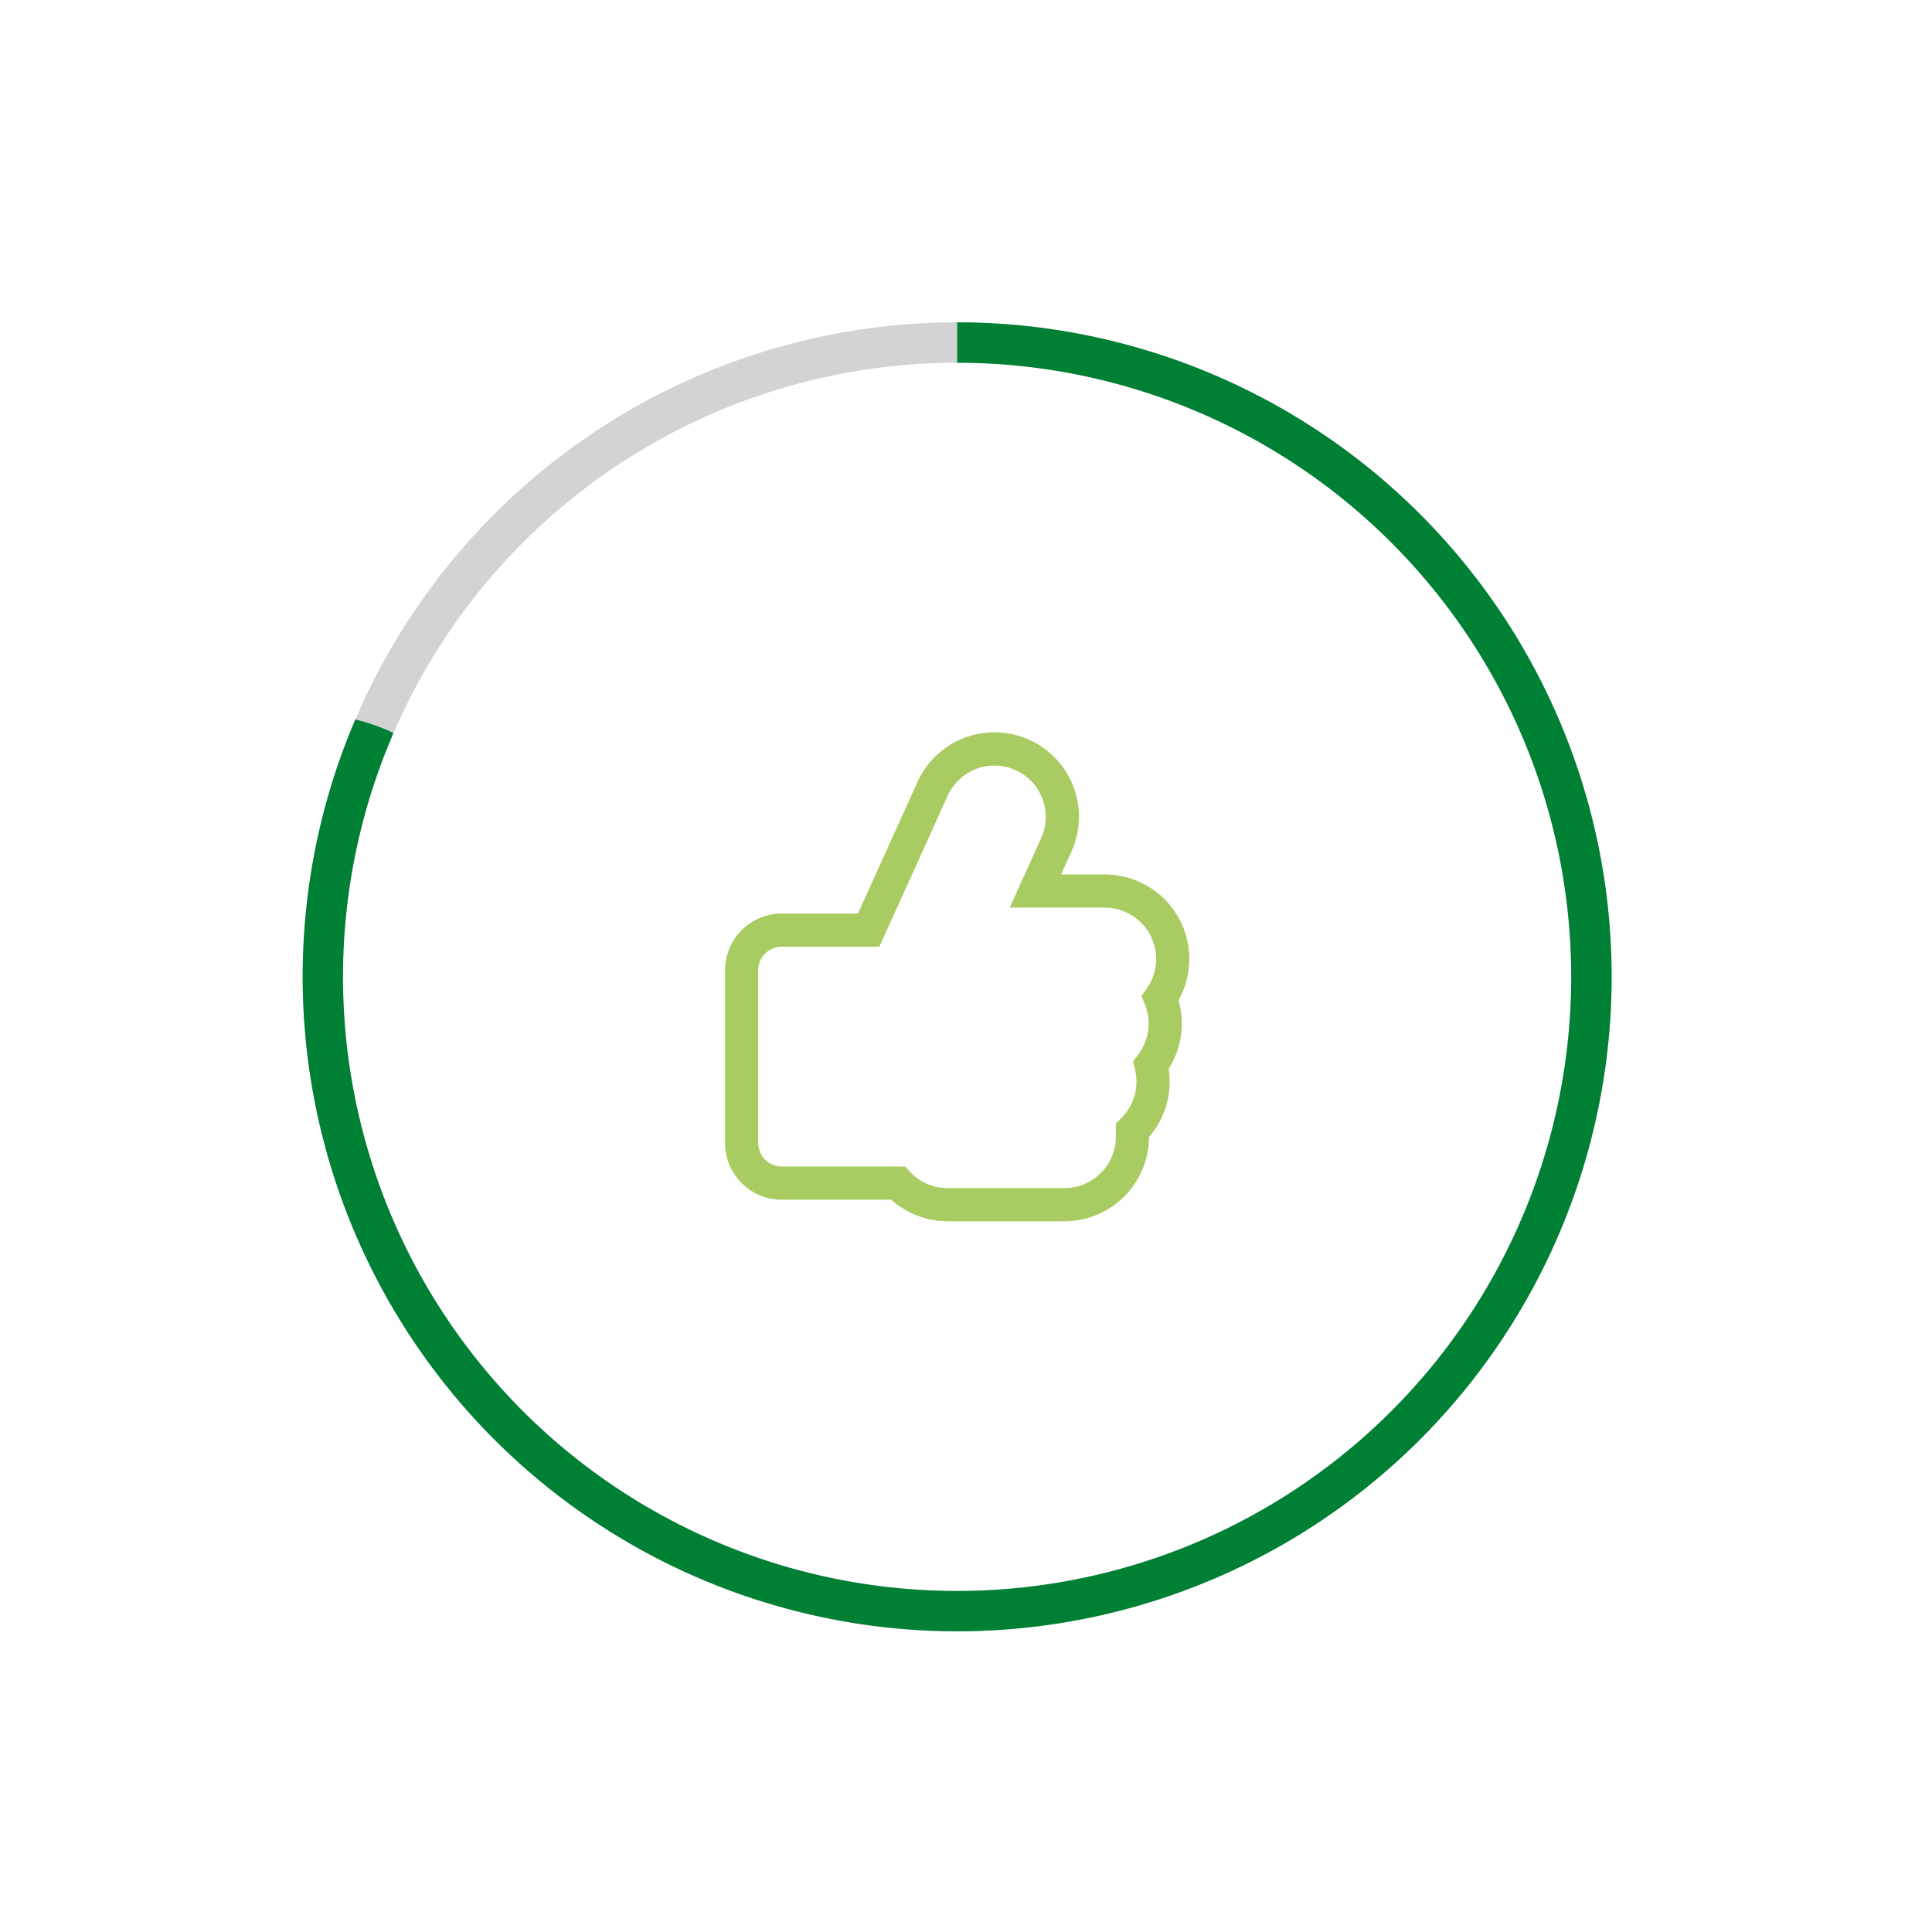 <svg xmlns="http://www.w3.org/2000/svg" xmlns:xlink="http://www.w3.org/1999/xlink" width="300" height="300" viewBox="0 0 300 300">
  <rect x="0" y="0" width="300" height="300" fill="#333333" stroke="none"/>
  <defs>
    <clipPath id="clip-path">
      <rect id="Rechteck_16" data-name="Rechteck 16" width="250" height="250"/>
    </clipPath>
    <clipPath id="clip-path-2">
      <rect id="Rechteck_5" data-name="Rechteck 5" width="72.095" height="75.917" fill="#a8cc62"/>
    </clipPath>
    <clipPath id="clip-path-3">
      <rect id="Rechteck_6" data-name="Rechteck 6" width="203.253" height="203.253" fill="none"/>
    </clipPath>
    <clipPath id="clip-KL-Group-Bronchicum-Grafik-2">
      <rect width="300" height="300"/>
    </clipPath>
  </defs>
  <g id="KL-Group-Bronchicum-Grafik-2" clip-path="url(#clip-KL-Group-Bronchicum-Grafik-2)">
    <rect width="300" height="300" fill="#fff"/>
    <g id="Bronchicum-Befragung-Icon1" transform="translate(25 13)" clip-path="url(#clip-path)">
      <rect id="Rechteck_15" data-name="Rechteck 15" width="250" height="250" fill="#fff"/>
      <g id="Gruppe_11" data-name="Gruppe 11" transform="translate(22 37.053)">
        <g id="Gruppe_8" data-name="Gruppe 8" transform="translate(65.579 63.668)">
          <g id="Gruppe_7" data-name="Gruppe 7" clip-path="url(#clip-path-2)">
            <path id="Pfad_15" data-name="Pfad 15" d="M52.719,75.917H34.559a13.169,13.169,0,0,1-8.75-3.347h-17A8.819,8.819,0,0,1,0,63.762V36.941a8.819,8.819,0,0,1,8.809-8.809H20.642L29.885,7.715a13.118,13.118,0,1,1,23.9,10.822l-1.6,3.526h6.784A13.123,13.123,0,0,1,70.423,41.6a13.146,13.146,0,0,1-1.534,10.658,13.138,13.138,0,0,1,.151,1.987,13,13,0,0,1-3.2,8.589A13.136,13.136,0,0,1,52.72,75.92M8.809,33.287a3.658,3.658,0,0,0-3.654,3.654V63.762a3.658,3.658,0,0,0,3.654,3.654H27.975l.764.818a7.887,7.887,0,0,0,5.82,2.528h18.16A7.974,7.974,0,0,0,60.685,62.8V60.718l.782-.759a7.9,7.9,0,0,0,2.418-5.716,8,8,0,0,0-.238-1.941l-.3-1.215.767-.989A7.974,7.974,0,0,0,65.2,42.234l-.529-1.307.814-1.15a7.965,7.965,0,0,0-6.507-12.559H44.2l4.893-10.807A7.965,7.965,0,0,0,34.58,9.841L23.966,33.287Z" fill="#a8cc62"/>
          </g>
        </g>
        <g id="Gruppe_10" data-name="Gruppe 10">
          <g id="Gruppe_9" data-name="Gruppe 9" clip-path="url(#clip-path-3)">
            <path id="Pfad_16" data-name="Pfad 16" d="M101.627,203.253A101.627,101.627,0,1,1,203.252,101.627,101.627,101.627,0,0,1,101.627,203.253m0-196.98a95.354,95.354,0,1,0,95.352,95.353A95.354,95.354,0,0,0,101.627,6.273" fill="#d3d3d3"/>
            <path id="Pfad_17" data-name="Pfad 17" d="M101.627,203.253A101.649,101.649,0,0,1,8.173,61.667,31.509,31.509,0,0,1,14.1,63.76,95.36,95.36,0,1,0,101.627,6.273V0a101.627,101.627,0,1,1,0,203.254" fill="#008034"/>
          </g>
        </g>
      </g>
    </g>
  </g>
</svg>
